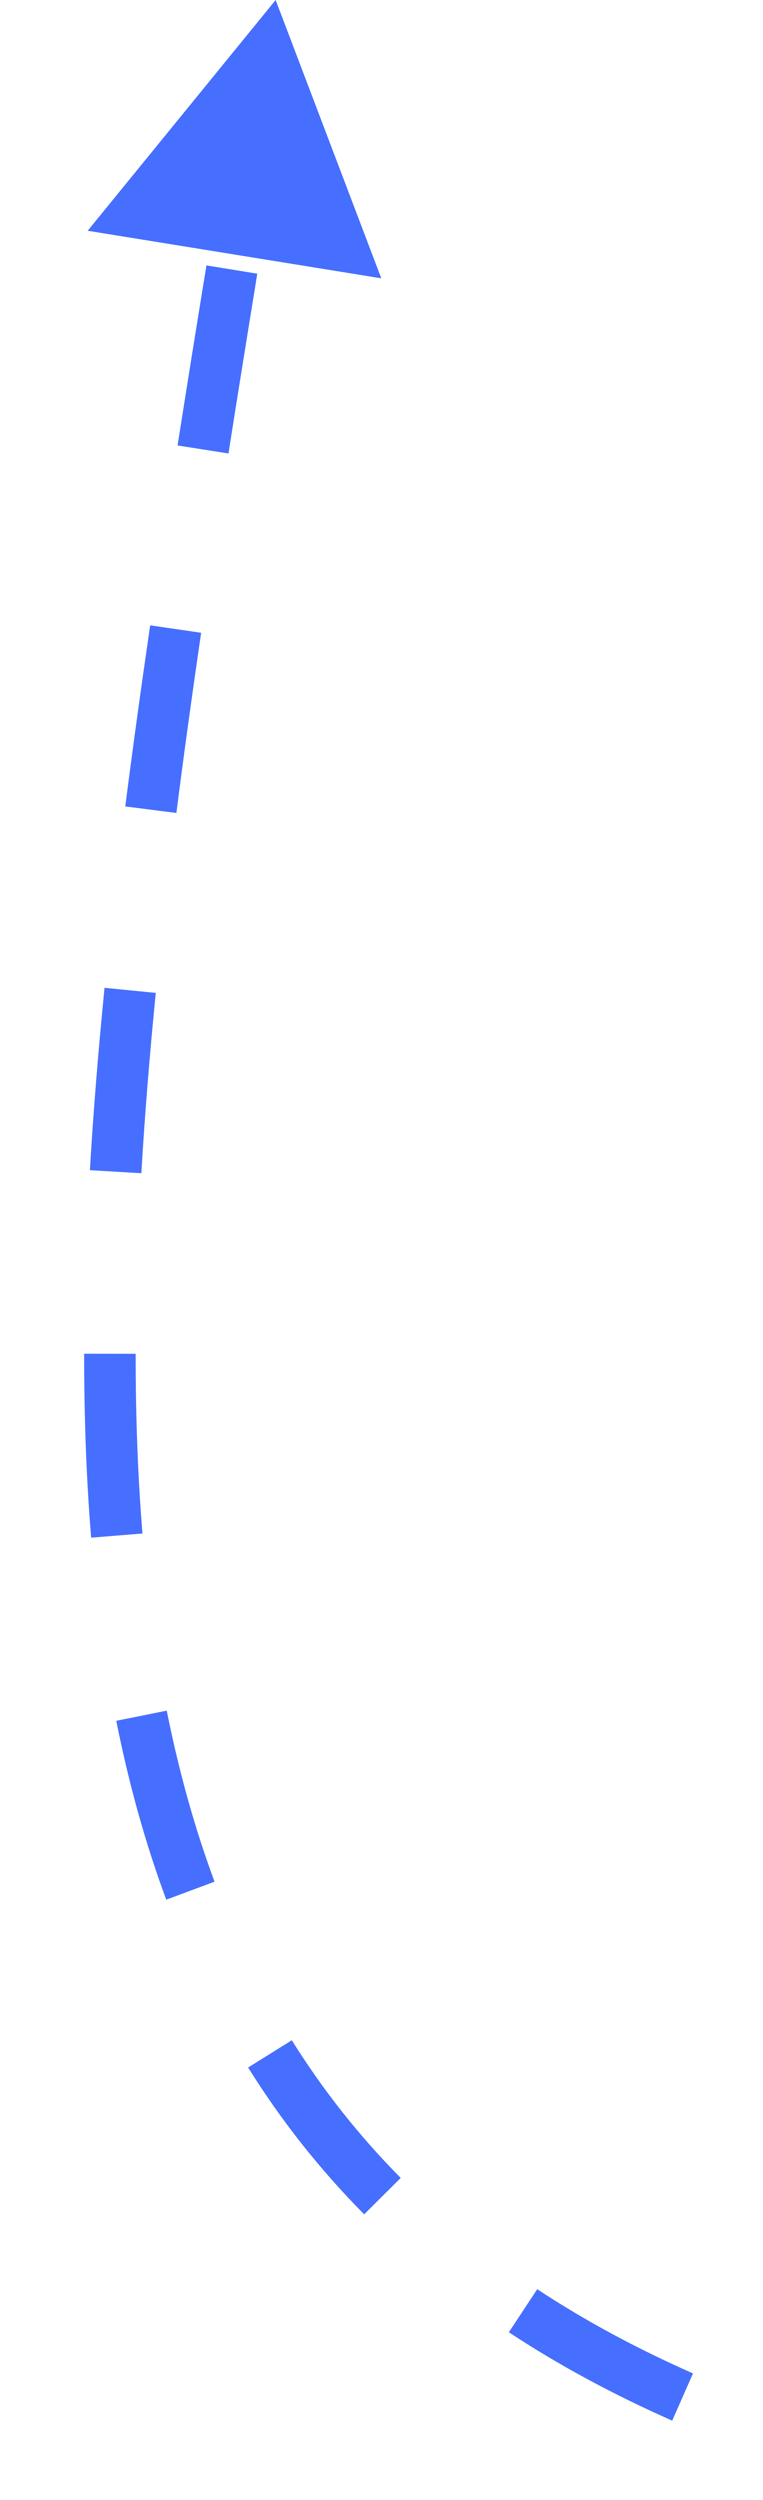 <svg width="11" height="36" viewBox="0 0 11 36" fill="none" xmlns="http://www.w3.org/2000/svg">
<g clip-path="url(#clip0_3675_1191)">
<path d="M3.974 -0L1.264 3.323L5.497 4.008L3.974 -0ZM18.784 36.214C18.338 36.172 17.902 36.126 17.478 36.074L17.387 36.811C17.819 36.864 18.262 36.911 18.715 36.953L18.784 36.214ZM14.925 35.671C14.029 35.495 13.191 35.29 12.408 35.058L12.196 35.77C13.004 36.009 13.865 36.22 14.781 36.4L14.925 35.671ZM9.991 34.178C9.165 33.814 8.419 33.409 7.745 32.965L7.336 33.585C8.047 34.054 8.831 34.478 9.691 34.858L9.991 34.178ZM5.777 31.363C5.172 30.753 4.651 30.091 4.207 29.38L3.577 29.773C4.05 30.531 4.605 31.236 5.25 31.887L5.777 31.363ZM3.093 27.097C2.805 26.321 2.577 25.5 2.404 24.634L1.676 24.78C1.856 25.68 2.093 26.539 2.397 27.356L3.093 27.097ZM2.054 22.083C1.986 21.252 1.955 20.389 1.956 19.495L1.213 19.494C1.213 20.406 1.244 21.289 1.314 22.143L2.054 22.083ZM2.038 16.895C2.087 16.052 2.158 15.186 2.246 14.298L1.507 14.225C1.418 15.121 1.346 15.997 1.296 16.851L2.038 16.895ZM2.543 11.707C2.651 10.859 2.771 9.994 2.9 9.112L2.165 9.005C2.036 9.89 1.915 10.76 1.806 11.613L2.543 11.707ZM3.294 6.53C3.427 5.681 3.567 4.817 3.709 3.941L2.976 3.822C2.833 4.699 2.694 5.563 2.56 6.415L3.294 6.53Z" fill="#466FFF"/>
</g>
<defs>
<clipPath id="clip0_3675_1191">
<rect width="11" height="36" fill="white" transform="matrix(-1 0 0 1 11 0)"/>
</clipPath>
</defs>
</svg>
